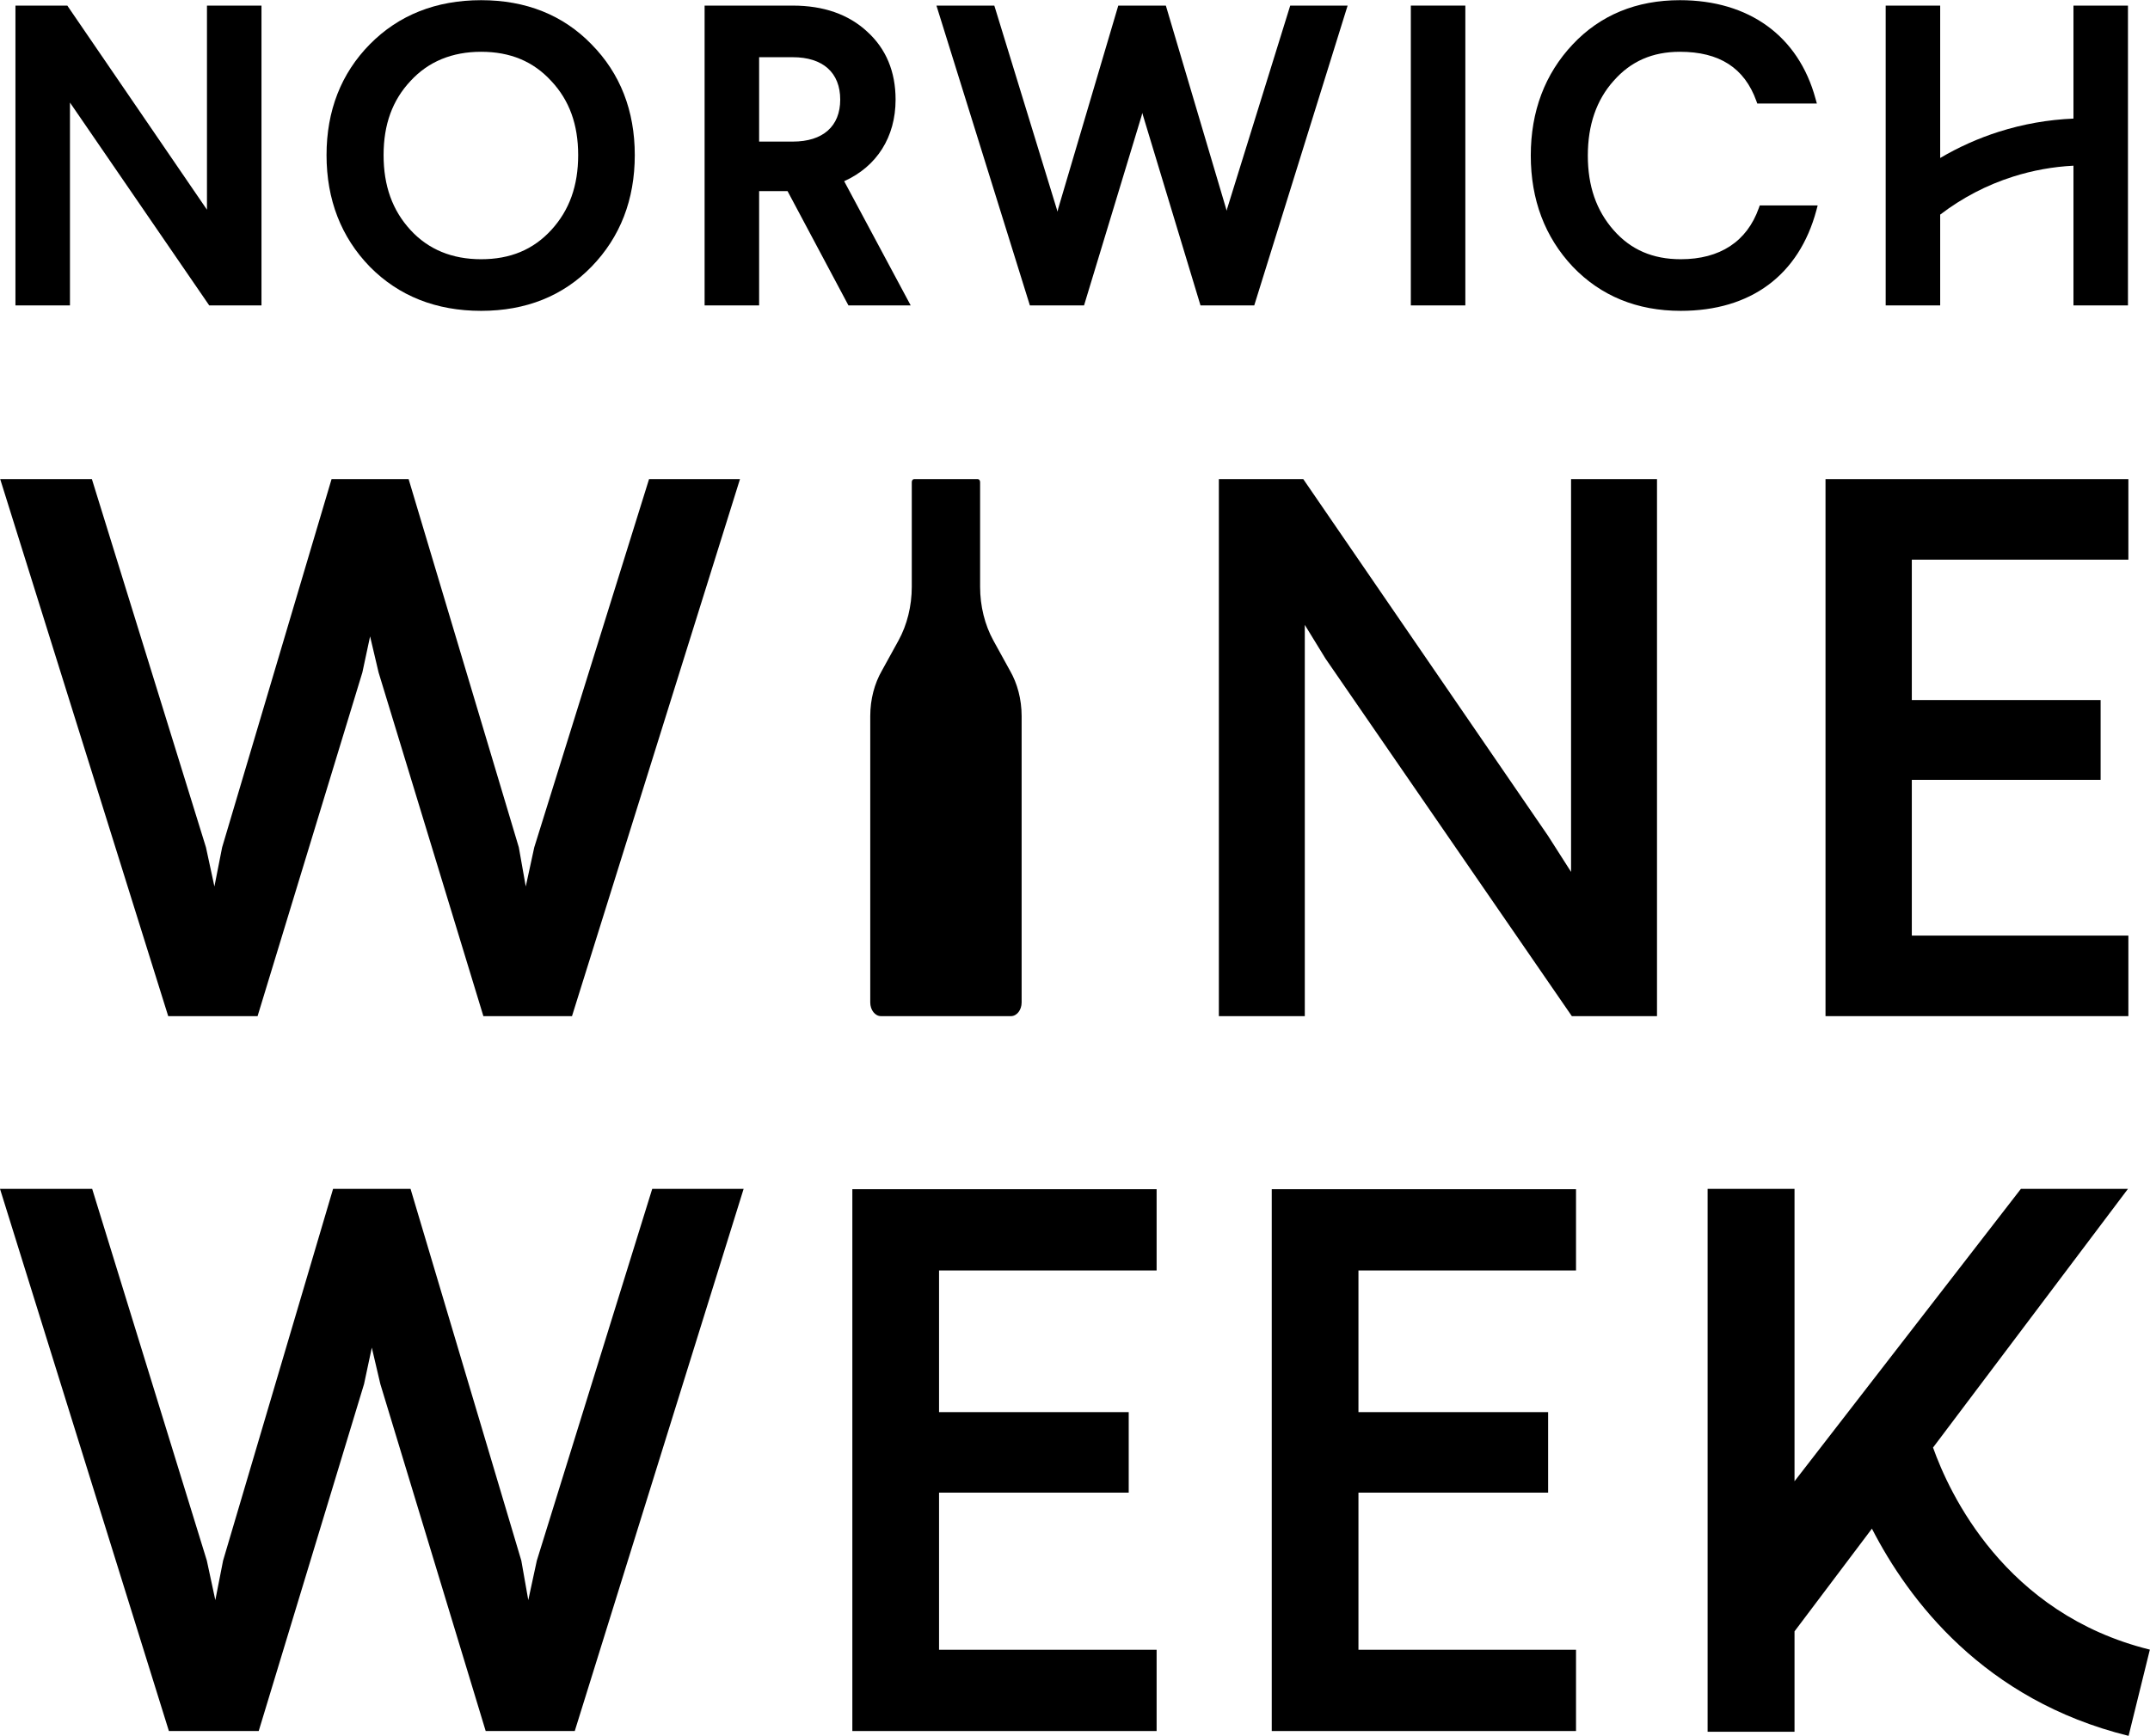 <?xml version="1.0" encoding="UTF-8" standalone="no"?>
<!DOCTYPE svg PUBLIC "-//W3C//DTD SVG 1.1//EN" "http://www.w3.org/Graphics/SVG/1.1/DTD/svg11.dtd">
<svg width="100%" height="100%" viewBox="0 0 6863 5542" version="1.1" xmlns="http://www.w3.org/2000/svg" xmlns:xlink="http://www.w3.org/1999/xlink" xml:space="preserve" xmlns:serif="http://www.serif.com/" style="fill-rule:evenodd;clip-rule:evenodd;stroke-linejoin:round;stroke-miterlimit:2;">
    <g transform="matrix(4.167,0,0,4.167,0,0)">
        <path d="M197.317,778.554L277.593,515.219L283.504,487.597L290.012,515.219L370.288,778.554L438.173,778.554L566.86,367.087L497.206,367.087L409.264,649.234L402.756,679.215L397.442,649.234L313.017,367.087L253.991,367.087L170.163,649.234L164.252,679.215L157.78,649.234L70.392,367.087L0.148,367.087L128.856,778.554L197.317,778.554Z" style="fill-rule:nonzero;"/>
        <path d="M411.231,1195.72L404.692,1225.99L399.351,1195.72L314.494,910.896L255.157,910.896L170.892,1195.72L164.952,1225.99L158.448,1195.72L70.61,910.896L0,910.896L129.376,1326.28L198.189,1326.28L278.882,1060.44L284.822,1032.55L291.361,1060.44L372.054,1326.28L440.297,1326.28L569.651,910.896L499.633,910.896L411.231,1195.72Z" style="fill-rule:nonzero;"/>
        <path d="M1203.5,668.035L1185.87,640.418L998.357,367.087L933.697,367.087L933.697,778.554L999.526,778.554L999.526,478.775L1015.4,504.635L1204.09,778.554L1269.33,778.554L1269.33,367.087L1203.5,367.087L1203.5,668.035Z" style="fill-rule:nonzero;"/>
        <path d="M652.932,1326.3L886.011,1326.3L886.011,1264.03L719.349,1264.03L719.349,1143.64L864.643,1143.64L864.643,1081.96L719.349,1081.96L719.349,973.419L886.011,973.419L886.011,911.152L652.932,911.152L652.932,1326.3Z" style="fill-rule:nonzero;"/>
        <path d="M974.209,1326.3L1207.29,1326.3L1207.29,1264.03L1040.63,1264.03L1040.63,1143.64L1185.93,1143.64L1185.93,1081.96L1040.63,1081.96L1040.63,973.419L1207.29,973.419L1207.29,911.152L974.209,911.152L974.209,1326.3Z" style="fill-rule:nonzero;"/>
        <path d="M1630.42,716.841L1464.53,716.841L1464.53,597.514L1609.16,597.514L1609.16,536.374L1464.53,536.374L1464.53,428.807L1630.42,428.807L1630.42,367.087L1398.42,367.087L1398.42,778.554L1630.42,778.554L1630.42,716.841Z" style="fill-rule:nonzero;"/>
        <path d="M158.546,4.287L158.546,160.68L52.45,5.594L51.574,4.287L11.833,4.287L11.833,234.004L53.594,234.004L53.594,78.579L159.4,232.726L160.276,234.004L200.306,234.004L200.306,4.287L158.546,4.287Z" style="fill-rule:nonzero;"/>
        <path d="M368.544,238.169C402.89,238.169 431.354,226.779 453.124,204.332C475.134,181.693 486.269,152.933 486.269,118.834C486.269,84.834 475.134,56.293 453.124,33.958C431.354,11.51 402.89,0.142 368.544,0.142C334.106,0.142 305.416,11.51 283.293,33.944C261.305,56.279 250.141,84.834 250.141,118.834C250.141,152.933 261.284,181.693 283.293,204.353C305.416,226.801 334.106,238.169 368.544,238.169ZM314.476,62.034C328.097,47.191 346.301,39.678 368.544,39.678C390.879,39.678 408.433,46.986 422.294,62.069C436.156,76.848 442.899,95.412 442.899,118.834C442.899,142.362 436.156,161.138 422.266,176.256C408.433,191.311 390.879,198.619 368.544,198.619C346.301,198.619 328.097,191.106 314.476,176.256C300.579,161.138 293.843,142.362 293.843,118.834C293.843,95.412 300.579,76.848 314.476,62.034Z" style="fill-rule:nonzero;"/>
        <path d="M646.669,138.834C671.75,127.536 686.056,104.926 686.056,76.321C686.056,54.869 678.727,37.343 664.336,24.273C650.065,11.012 630.901,4.29 607.309,4.29L539.754,4.29L539.754,234.006L581.521,234.006L581.521,146.425L603.291,146.425L649.945,234.006L697.63,234.006L646.669,138.834ZM581.521,43.833L607.309,43.833C630.399,43.833 643.646,55.674 643.646,76.321C643.646,96.764 630.399,108.485 607.309,108.485L581.521,108.485L581.521,43.833Z" style="fill-rule:nonzero;"/>
        <path d="M1031.12,8.17L1032.34,4.287L988.36,4.287L939.997,160.064L939.708,161.484L893.725,6.426L893.082,4.287L856.646,4.287L810.55,160.121L810.141,162.19L762.343,6.398L761.665,4.287L717.356,4.287L788.279,231.913L788.922,234.003L830.421,234.003L874.589,88.443L874.999,86.508L919.633,234.003L960.807,234.003L1031.12,8.17Z" style="fill-rule:nonzero;"/>
        <rect x="1080.75" y="4.284" width="41.76" height="229.716" style="fill-rule:nonzero;"/>
        <path d="M1391.42,161.151L1392.41,157.387L1348.05,157.387L1347.34,159.378C1338.25,185.053 1317.56,198.618 1287.52,198.618C1266.07,198.618 1249.22,191.323 1236.06,176.304C1222.79,161.193 1216.34,142.495 1216.34,119.15C1216.34,95.828 1222.96,76.6 1236.06,61.99C1249.22,46.971 1265.84,39.676 1286.88,39.676C1317.12,39.676 1336.29,51.998 1345.43,77.334L1346.14,79.311L1391.8,79.311L1390.74,75.533C1377.7,27.616 1339.83,0.14 1286.88,0.14C1253.56,0.14 1225.95,11.523 1204.79,33.985C1183.45,56.631 1172.64,85.278 1172.64,119.15C1172.64,153.016 1183.45,181.664 1204.79,204.323C1226.3,226.785 1254.11,238.168 1287.52,238.168C1341.18,238.168 1378.08,210.813 1391.42,161.151Z" style="fill-rule:nonzero;"/>
        <path d="M782.61,548.703L782.61,768.068C782.61,773.859 778.939,778.554 774.411,778.554L674.855,778.554C670.321,778.554 666.646,773.854 666.646,768.055L666.646,548.703C666.646,535.687 669.946,523.642 675.542,513.877L675.809,513.405L688.224,490.867C694.885,478.776 698.46,464.348 698.46,449.559L698.46,369.36C698.46,368.105 699.255,367.087 700.237,367.087L749.019,367.087C750.001,367.087 750.797,368.105 750.797,369.36L750.797,449.559C750.797,464.348 754.372,478.776 761.032,490.867L773.448,513.405L773.714,513.877C779.31,523.642 782.61,535.687 782.61,548.703Z" style="fill-rule:nonzero;"/>
        <path d="M1588.36,4.281L1588.36,90.862C1568.92,91.687 1549.77,95.048 1531.18,100.953C1515.4,105.967 1500.39,112.722 1486.26,121.051L1486.26,4.281L1444.51,4.281L1444.51,234.002L1486.26,234.002L1486.26,164.432C1503.12,151.555 1521.86,141.757 1542.1,135.327C1557.15,130.548 1572.65,127.747 1588.36,126.949L1588.36,234.002L1630.11,234.002L1630.11,4.281L1588.36,4.281Z" style="fill-rule:nonzero;"/>
        <path d="M1480.79,1109.1L1630.11,910.895L1548.09,910.895L1374.68,1134.92L1374.68,910.895L1308.1,910.895L1308.1,1326.86L1374.68,1326.86L1374.68,1249.93L1433.97,1171.24C1461.99,1225.84 1519.73,1302.67 1630.59,1330L1646.88,1263.93C1535.56,1236.47 1492.96,1143.42 1480.79,1109.1Z" style="fill-rule:nonzero;"/>
    </g>
</svg>
